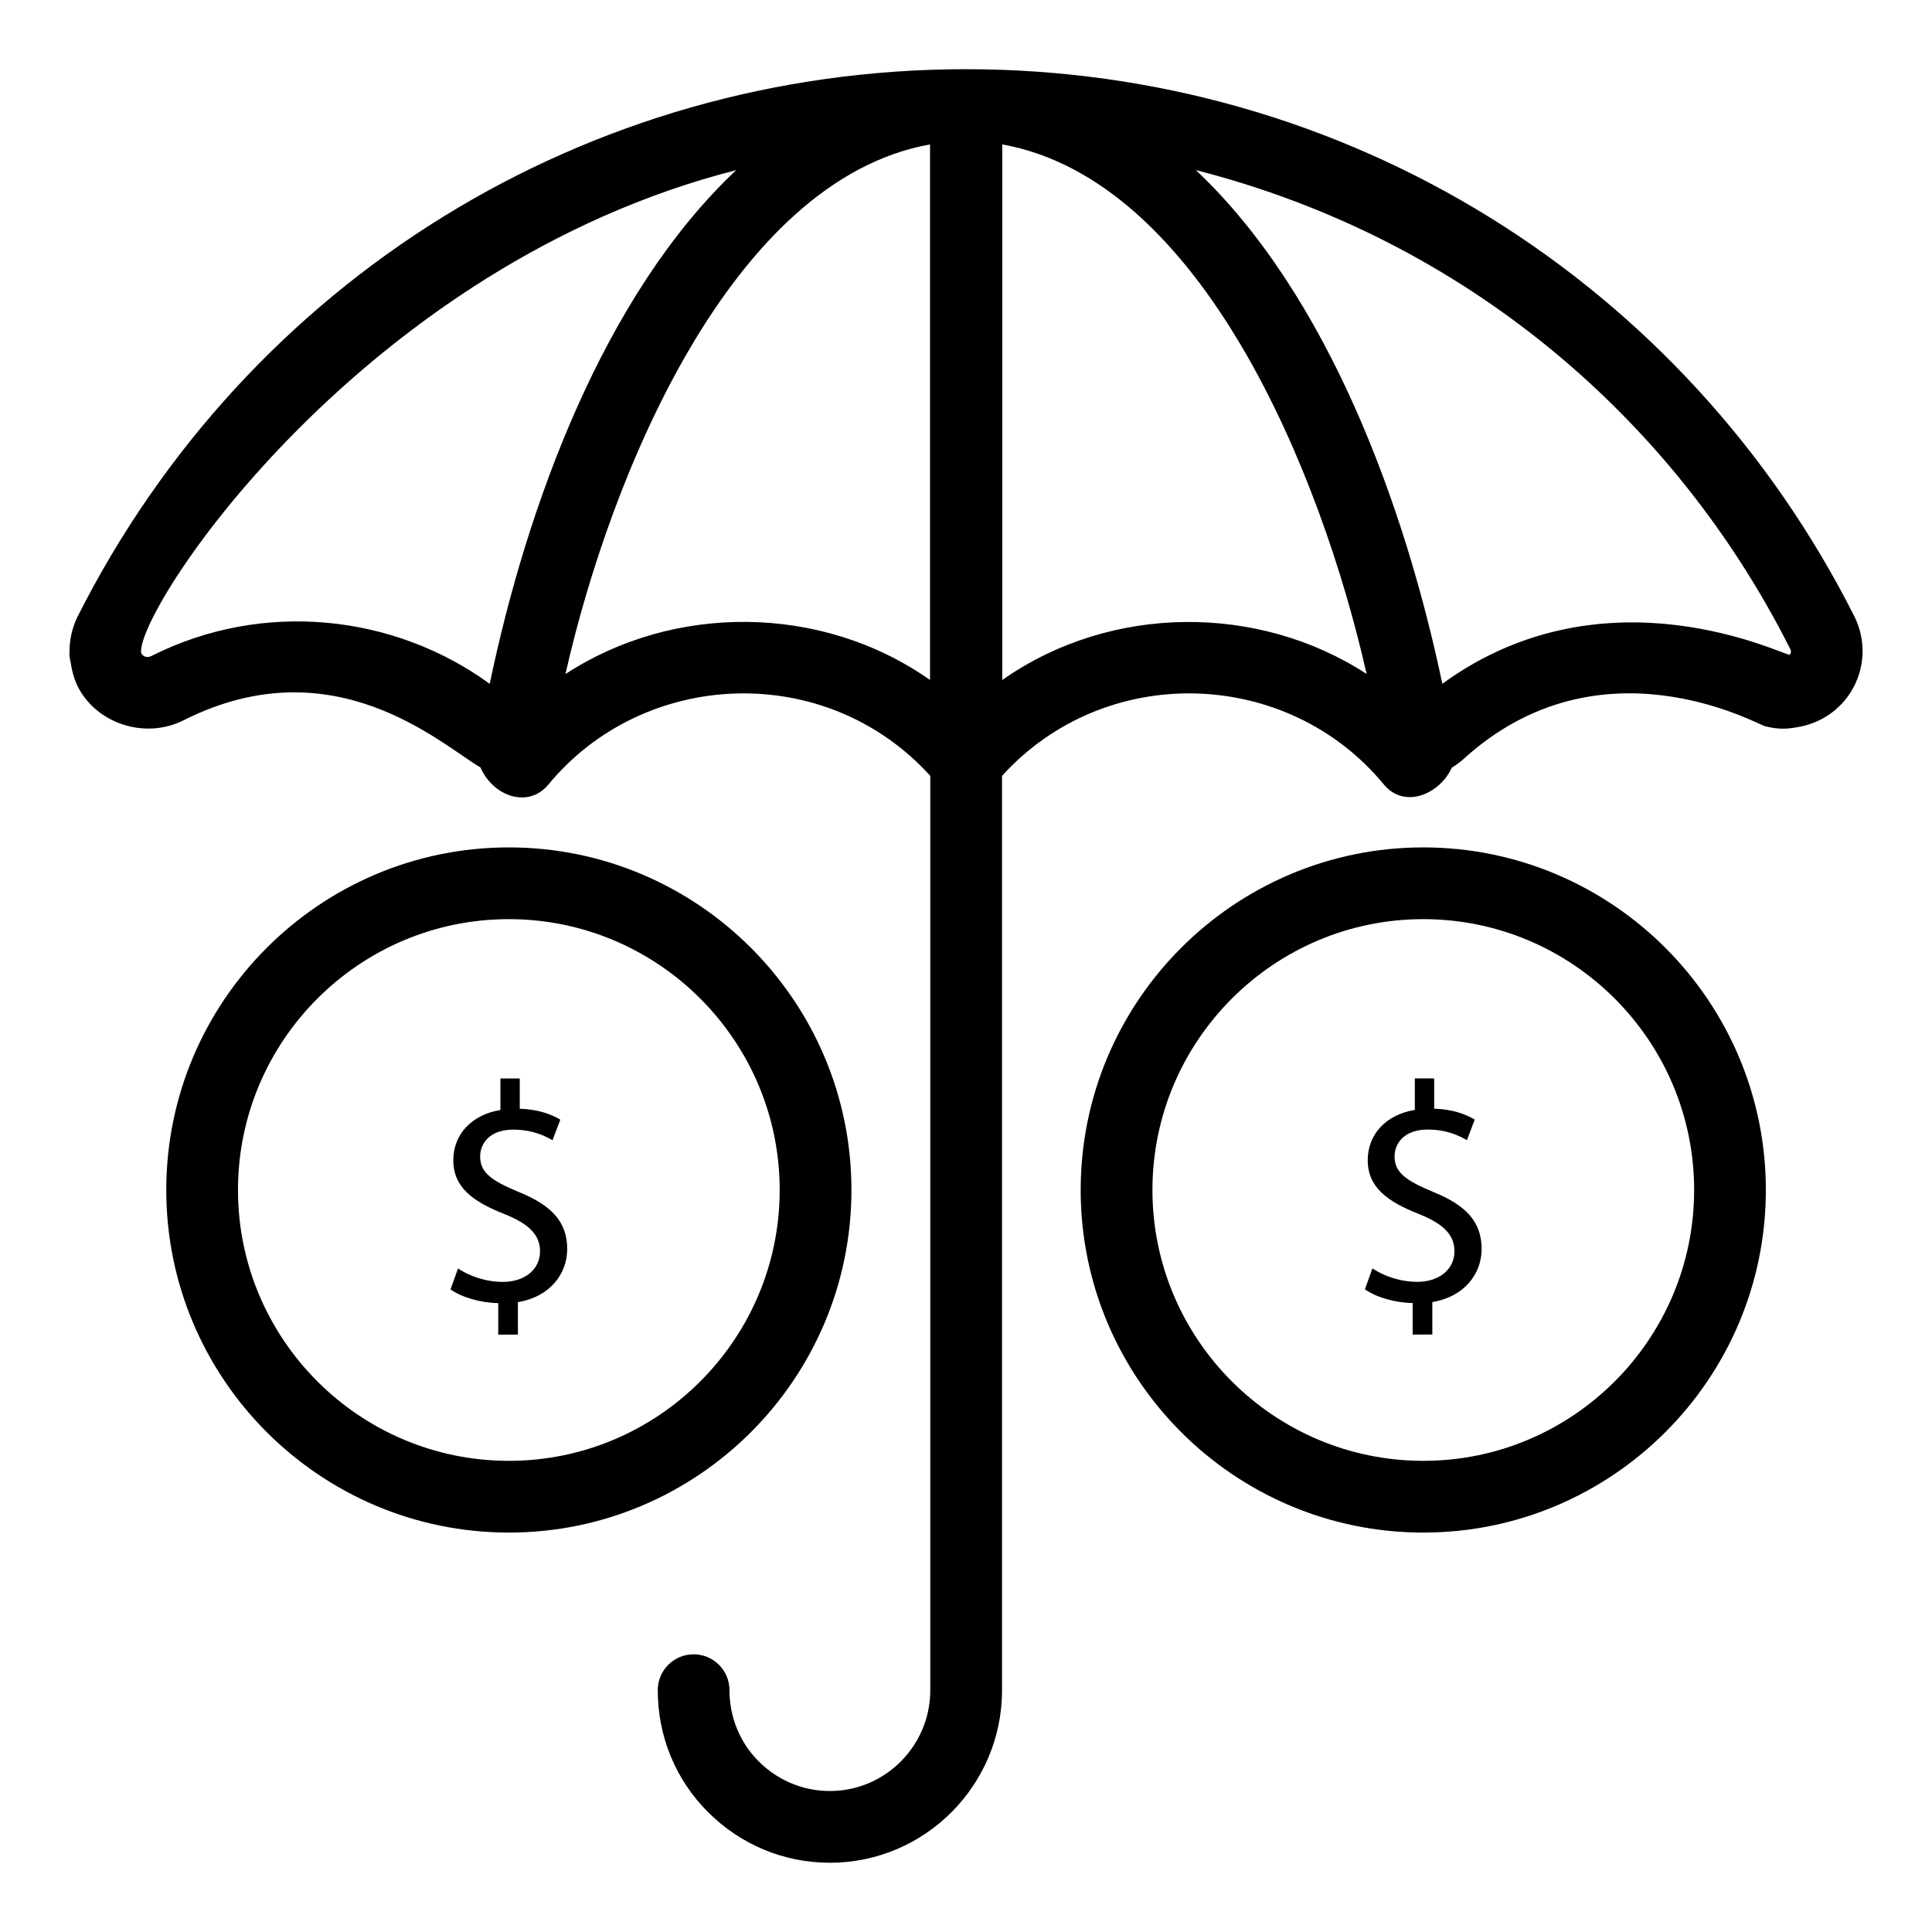 <?xml version="1.0" encoding="UTF-8"?>
<!-- Uploaded to: SVG Repo, www.svgrepo.com, Generator: SVG Repo Mixer Tools -->
<svg fill="#000000" width="800px" height="800px" version="1.1" viewBox="144 144 512 512" xmlns="http://www.w3.org/2000/svg">
 <g>
  <path d="m611.97 459.36c0-50.059-40.73-90.789-90.789-90.789s-90.789 40.73-90.789 90.789c0 50.059 40.73 90.789 90.789 90.789 50.062 0 90.789-40.73 90.789-90.789zm-162.56 0c0-39.578 32.199-71.777 71.777-71.777s71.777 32.199 71.777 71.777-32.199 71.777-71.777 71.777-71.777-32.199-71.777-71.777z"/>
  <path d="m523.58 497.66v-8.602c8.516-1.402 13.066-7.523 13.066-14.055 0-7.356-4.301-11.656-12.816-15.125-7.195-2.981-10.254-5.129-10.254-9.426 0-3.309 2.398-7.109 8.762-7.109 5.293 0 8.68 1.82 10.414 2.812l2.07-5.457c-2.398-1.406-5.789-2.731-10.75-2.891v-8.02h-5.125v8.352c-7.609 1.238-12.484 6.445-12.484 13.312 0 7.191 5.207 10.996 13.641 14.301 6.117 2.484 9.344 5.293 9.344 9.84 0 4.711-3.969 8.105-9.84 8.105-4.629 0-8.926-1.574-11.906-3.555l-1.98 5.539c2.891 2.066 7.852 3.555 12.648 3.641v8.352z"/>
  <path d="m369.64 459.36c0-50.059-40.73-90.789-90.789-90.789-50.059 0-90.789 40.73-90.789 90.789 0 50.059 40.73 90.789 90.789 90.789 50.059 0 90.789-40.73 90.789-90.789zm-162.57 0c0-39.578 32.199-71.777 71.777-71.777 39.578 0 71.777 32.199 71.777 71.777s-32.199 71.777-71.777 71.777c-39.578 0-71.777-32.199-71.777-71.777z"/>
  <path d="m281.25 497.68v-8.602c8.516-1.402 13.066-7.523 13.066-14.055 0-7.356-4.301-11.656-12.816-15.125-7.195-2.981-10.254-5.129-10.254-9.426 0-3.309 2.398-7.109 8.762-7.109 5.293 0 8.68 1.82 10.414 2.812l2.07-5.457c-2.398-1.406-5.789-2.731-10.75-2.891v-8.02h-5.125v8.352c-7.609 1.238-12.484 6.445-12.484 13.312 0 7.191 5.207 10.996 13.641 14.301 6.117 2.484 9.344 5.293 9.344 9.84 0 4.711-3.969 8.105-9.84 8.105-4.629 0-8.926-1.574-11.906-3.555l-1.98 5.539c2.891 2.066 7.852 3.555 12.648 3.641v8.352z"/>
  <path d="m162.77 319.8c0.402 2.613 1.16 5.172 2.594 7.496 5.508 8.953 17.648 12.449 27.301 7.578 39.773-20.027 68.113 6.312 78.664 12.512 3.391 7.731 12.707 10.93 18.016 4.508 25.32-30.676 73.469-32.855 101.19-2.281v242.3c0 14.73-11.938 26.723-26.609 26.723-7.098 0-13.793-2.789-18.863-7.859-4.996-4.996-7.742-11.691-7.742-18.863 0-5.25-4.258-9.504-9.504-9.504-5.25 0-9.504 4.258-9.504 9.504 0 12.25 4.727 23.723 13.312 32.305 8.656 8.66 20.129 13.43 32.305 13.43 25.156 0 45.621-20.516 45.621-45.734l-0.004-242.3c27.406-30.227 75.555-28.77 101.19 2.281 5.449 6.594 14.848 2.566 17.988-4.441 1.133-0.688 2.211-1.473 3.207-2.379 36.109-32.766 77.777-9.113 79.789-8.625 4.055 1.059 6.539 0.586 8.219 0.328 14.16-2.106 21.668-16.977 15.48-29.449-44.727-88.637-134.51-144.99-235.45-144.99-100.4 0-190.38 55.824-235.4 145.05-1.531 3.098-2.211 6.414-2.144 9.691 0.004 0.137-0.039 0.273-0.035 0.406 0.027 0.785 0.258 1.539 0.379 2.312zm176.31-130.7c-35.105 33.062-55.5 89.078-65.297 136.12-25.246-18.375-60.008-22.328-89.676-7.363-1.379 0.688-2.637-0.129-2.731-1.09-0.367-12.664 59.223-102.58 157.7-127.67zm279.32 126.83c0.234 0.465 0.34 0.926 0.066 1.375-0.043 0.066-0.133 0.121-0.191 0.188-0.594 0.719-48.312-24.129-92.043 7.719-9.828-46.836-30.188-103.05-65.312-136.13 71.102 18.137 126.69 65.684 157.48 126.85zm-208.79 8.277v-141.93c52.727 9.434 84.492 86.93 96.555 140.33-28.539-18.609-67.711-18.656-96.555 1.602zm-115.76-1.566c11.816-52.355 43.859-130.93 96.621-140.37v141.93c-28.832-20.258-68.043-20.254-96.621-1.566z"/>
 </g>
</svg>